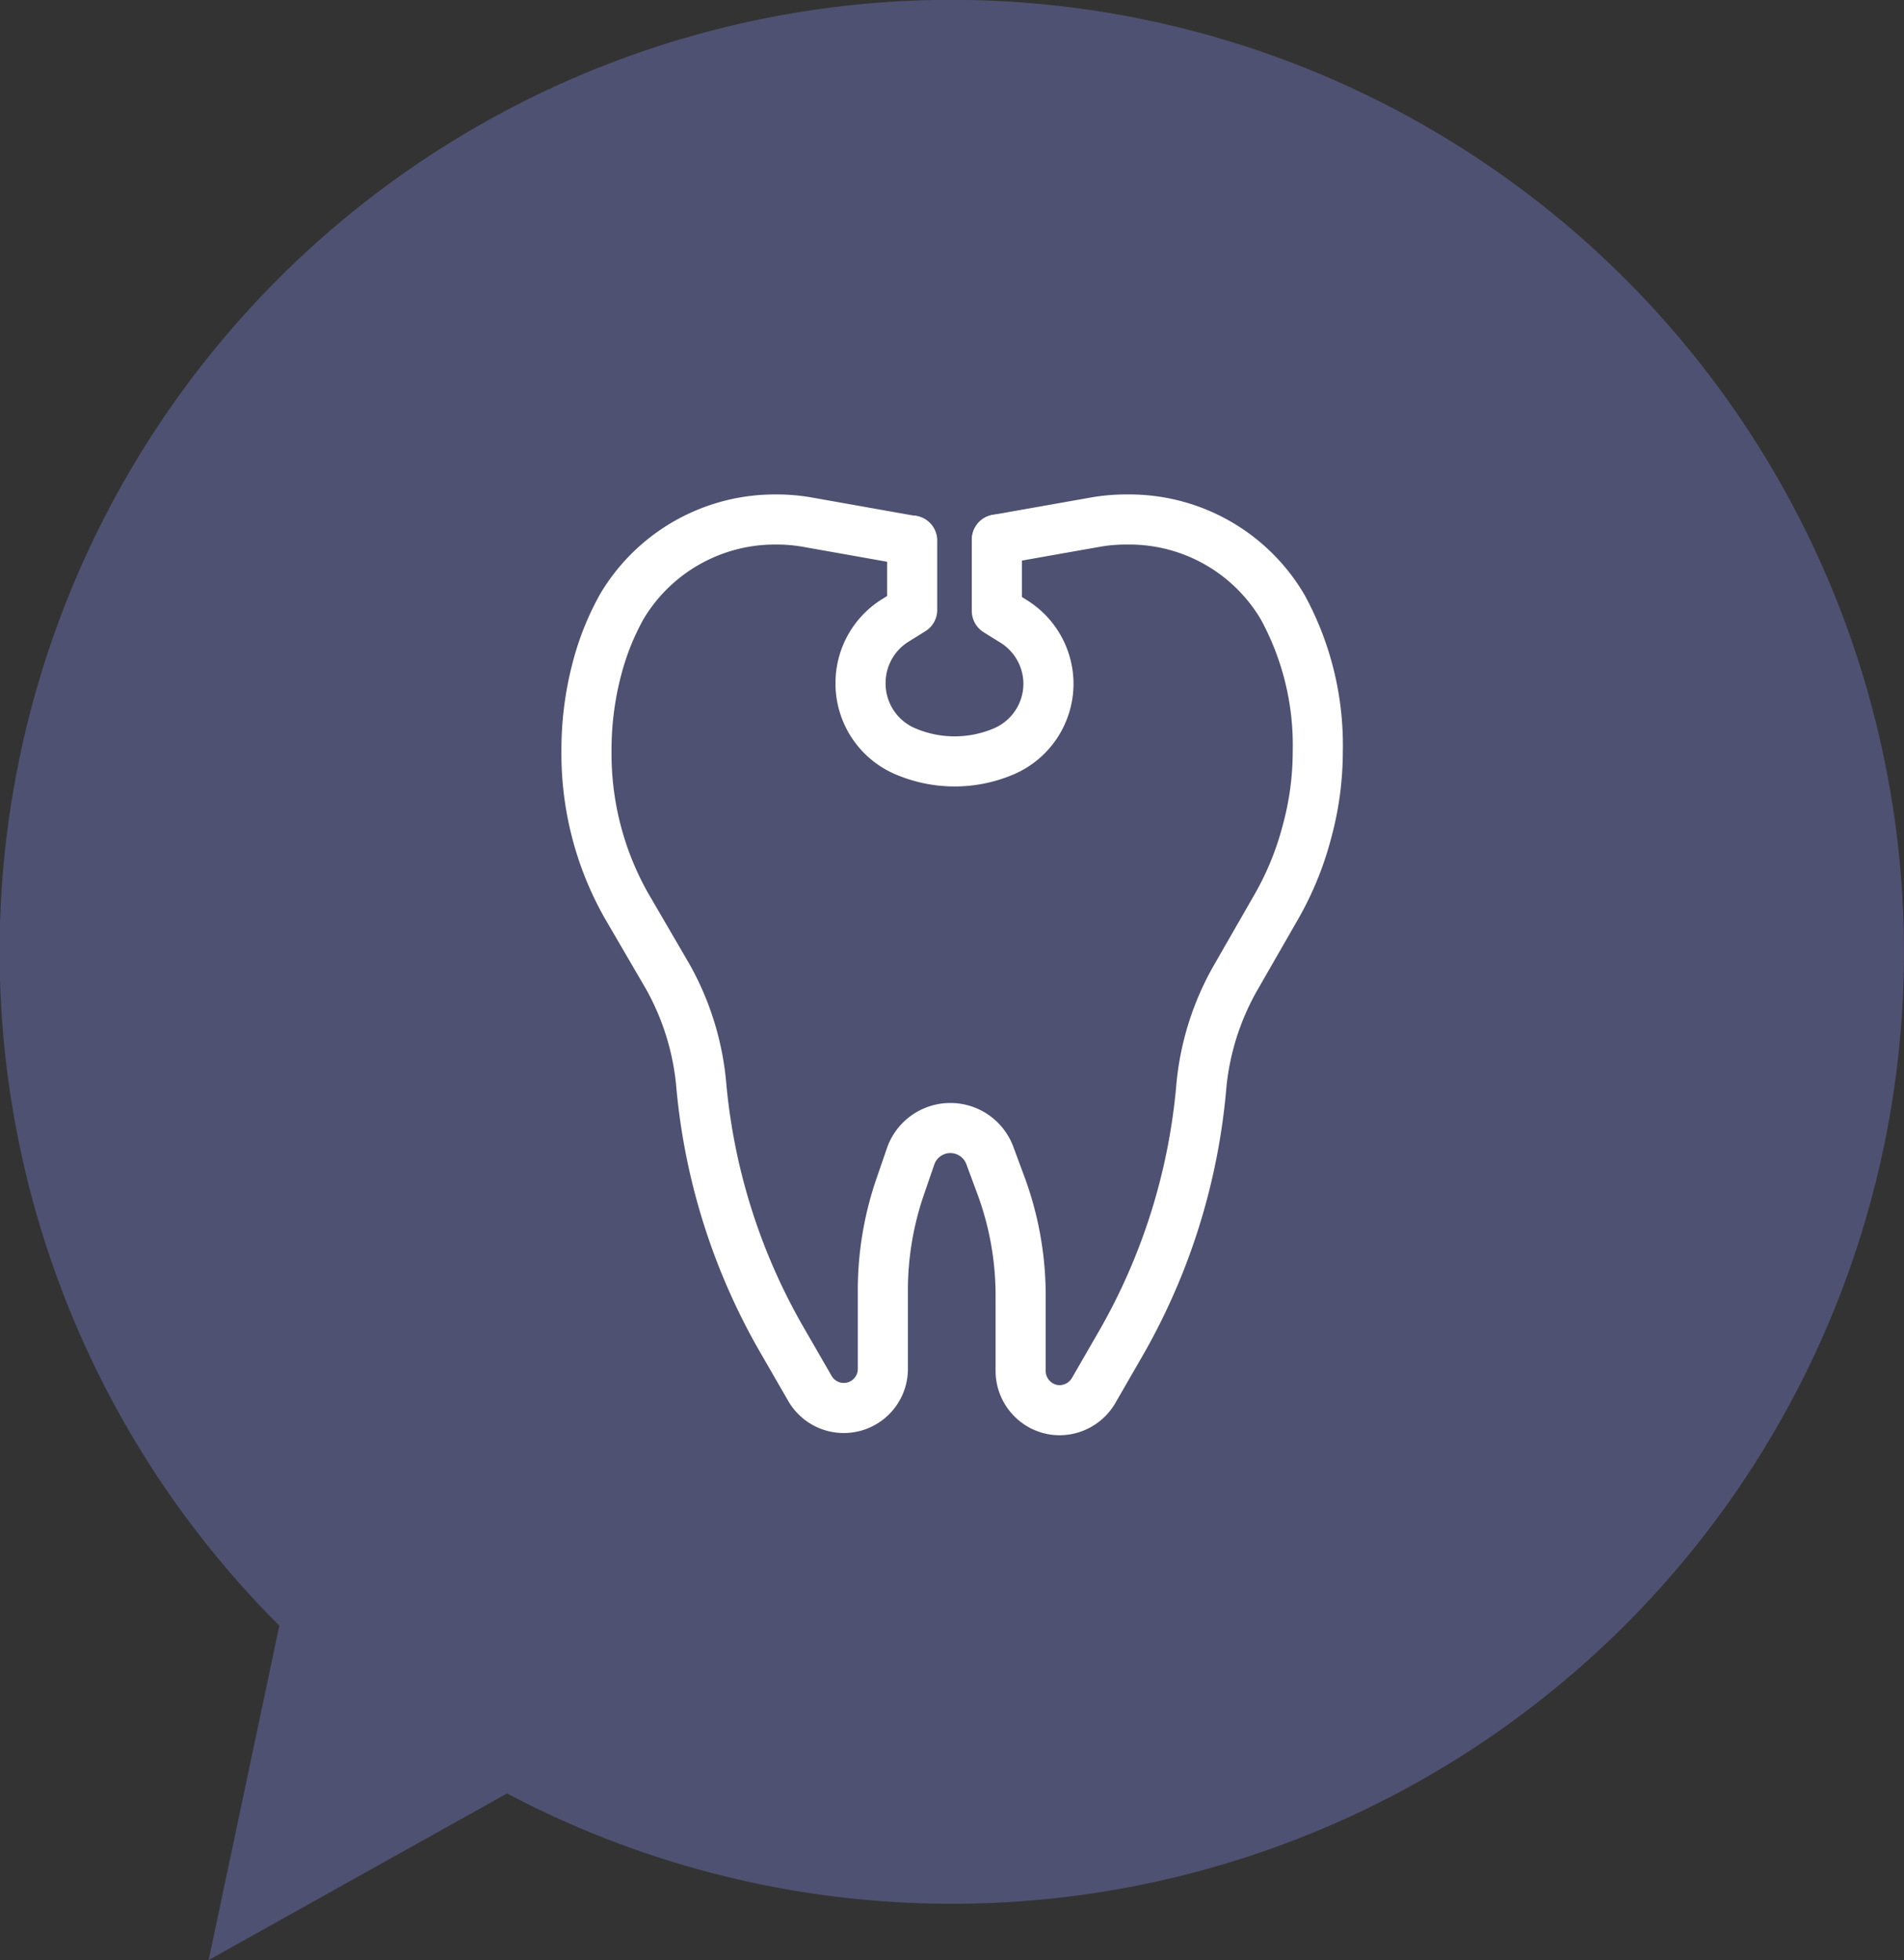 <svg xmlns="http://www.w3.org/2000/svg" viewBox="0 0 76 78.25"><rect x="0" y="0" width="76" height="78.25" fill="#333333" stroke="none"/><defs><style>.cls-1{fill:#6d70b3;opacity:0.5;}.cls-2{fill:none;stroke:#fff;stroke-linecap:round;stroke-linejoin:round;stroke-width:2px;}</style></defs><title>icon6</title><g id="レイヤー_2" data-name="レイヤー 2"><g id="content"><path class="cls-1" d="M60.55,7.42A38,38,0,0,0,11.15,64.9L8.33,78.25,20.24,71.6A38,38,0,0,0,60.55,7.42Z"/><g id="_グループ_" data-name="&lt;グループ&gt;"><g id="_グループ_2" data-name="&lt;グループ&gt;"><path id="_パス_" data-name="&lt;パス&gt;" class="cls-2" d="M36.41,21.58v2.77l-.69.43a2.94,2.94,0,0,0-1.37,2.48h0A2.94,2.94,0,0,0,36.15,30h0a5,5,0,0,0,3.91,0h0a2.94,2.94,0,0,0,1.79-2.7h0a2.94,2.94,0,0,0-1.37-2.48l-.69-.43V21.54"/><path id="_パス_2" data-name="&lt;パス&gt;" class="cls-2" d="M39.8,21.54l3.9-.69A7.09,7.09,0,0,1,45,20.74h0a7.1,7.1,0,0,1,6.2,3.5A11.5,11.5,0,0,1,52.6,30a12.13,12.13,0,0,1-.42,3.16,12.27,12.27,0,0,1-1.21,3L49.34,39a10.72,10.72,0,0,0-1.39,4.4,24.89,24.89,0,0,1-3.21,10.23l-1.09,1.89a1.58,1.58,0,0,1-1.35.78,1.54,1.54,0,0,1-1.1-.46,1.56,1.56,0,0,1-.46-1.1v-3a12.7,12.7,0,0,0-.8-4.45l-.43-1.16a1.68,1.68,0,0,0-3.15,0l-.43,1.25a12.71,12.71,0,0,0-.69,4.15v3.14a1.56,1.56,0,0,1-2.9.78l-1.09-1.89A24.82,24.82,0,0,1,28,43.41,10.8,10.8,0,0,0,26.66,39L25,36.15A12.32,12.32,0,0,1,23.41,30a12.68,12.68,0,0,1,.42-3.31,10.45,10.45,0,0,1,1-2.49A7.11,7.11,0,0,1,31,20.74h0a7,7,0,0,1,1.25.11l4.11.73"/></g></g></g></g></svg>